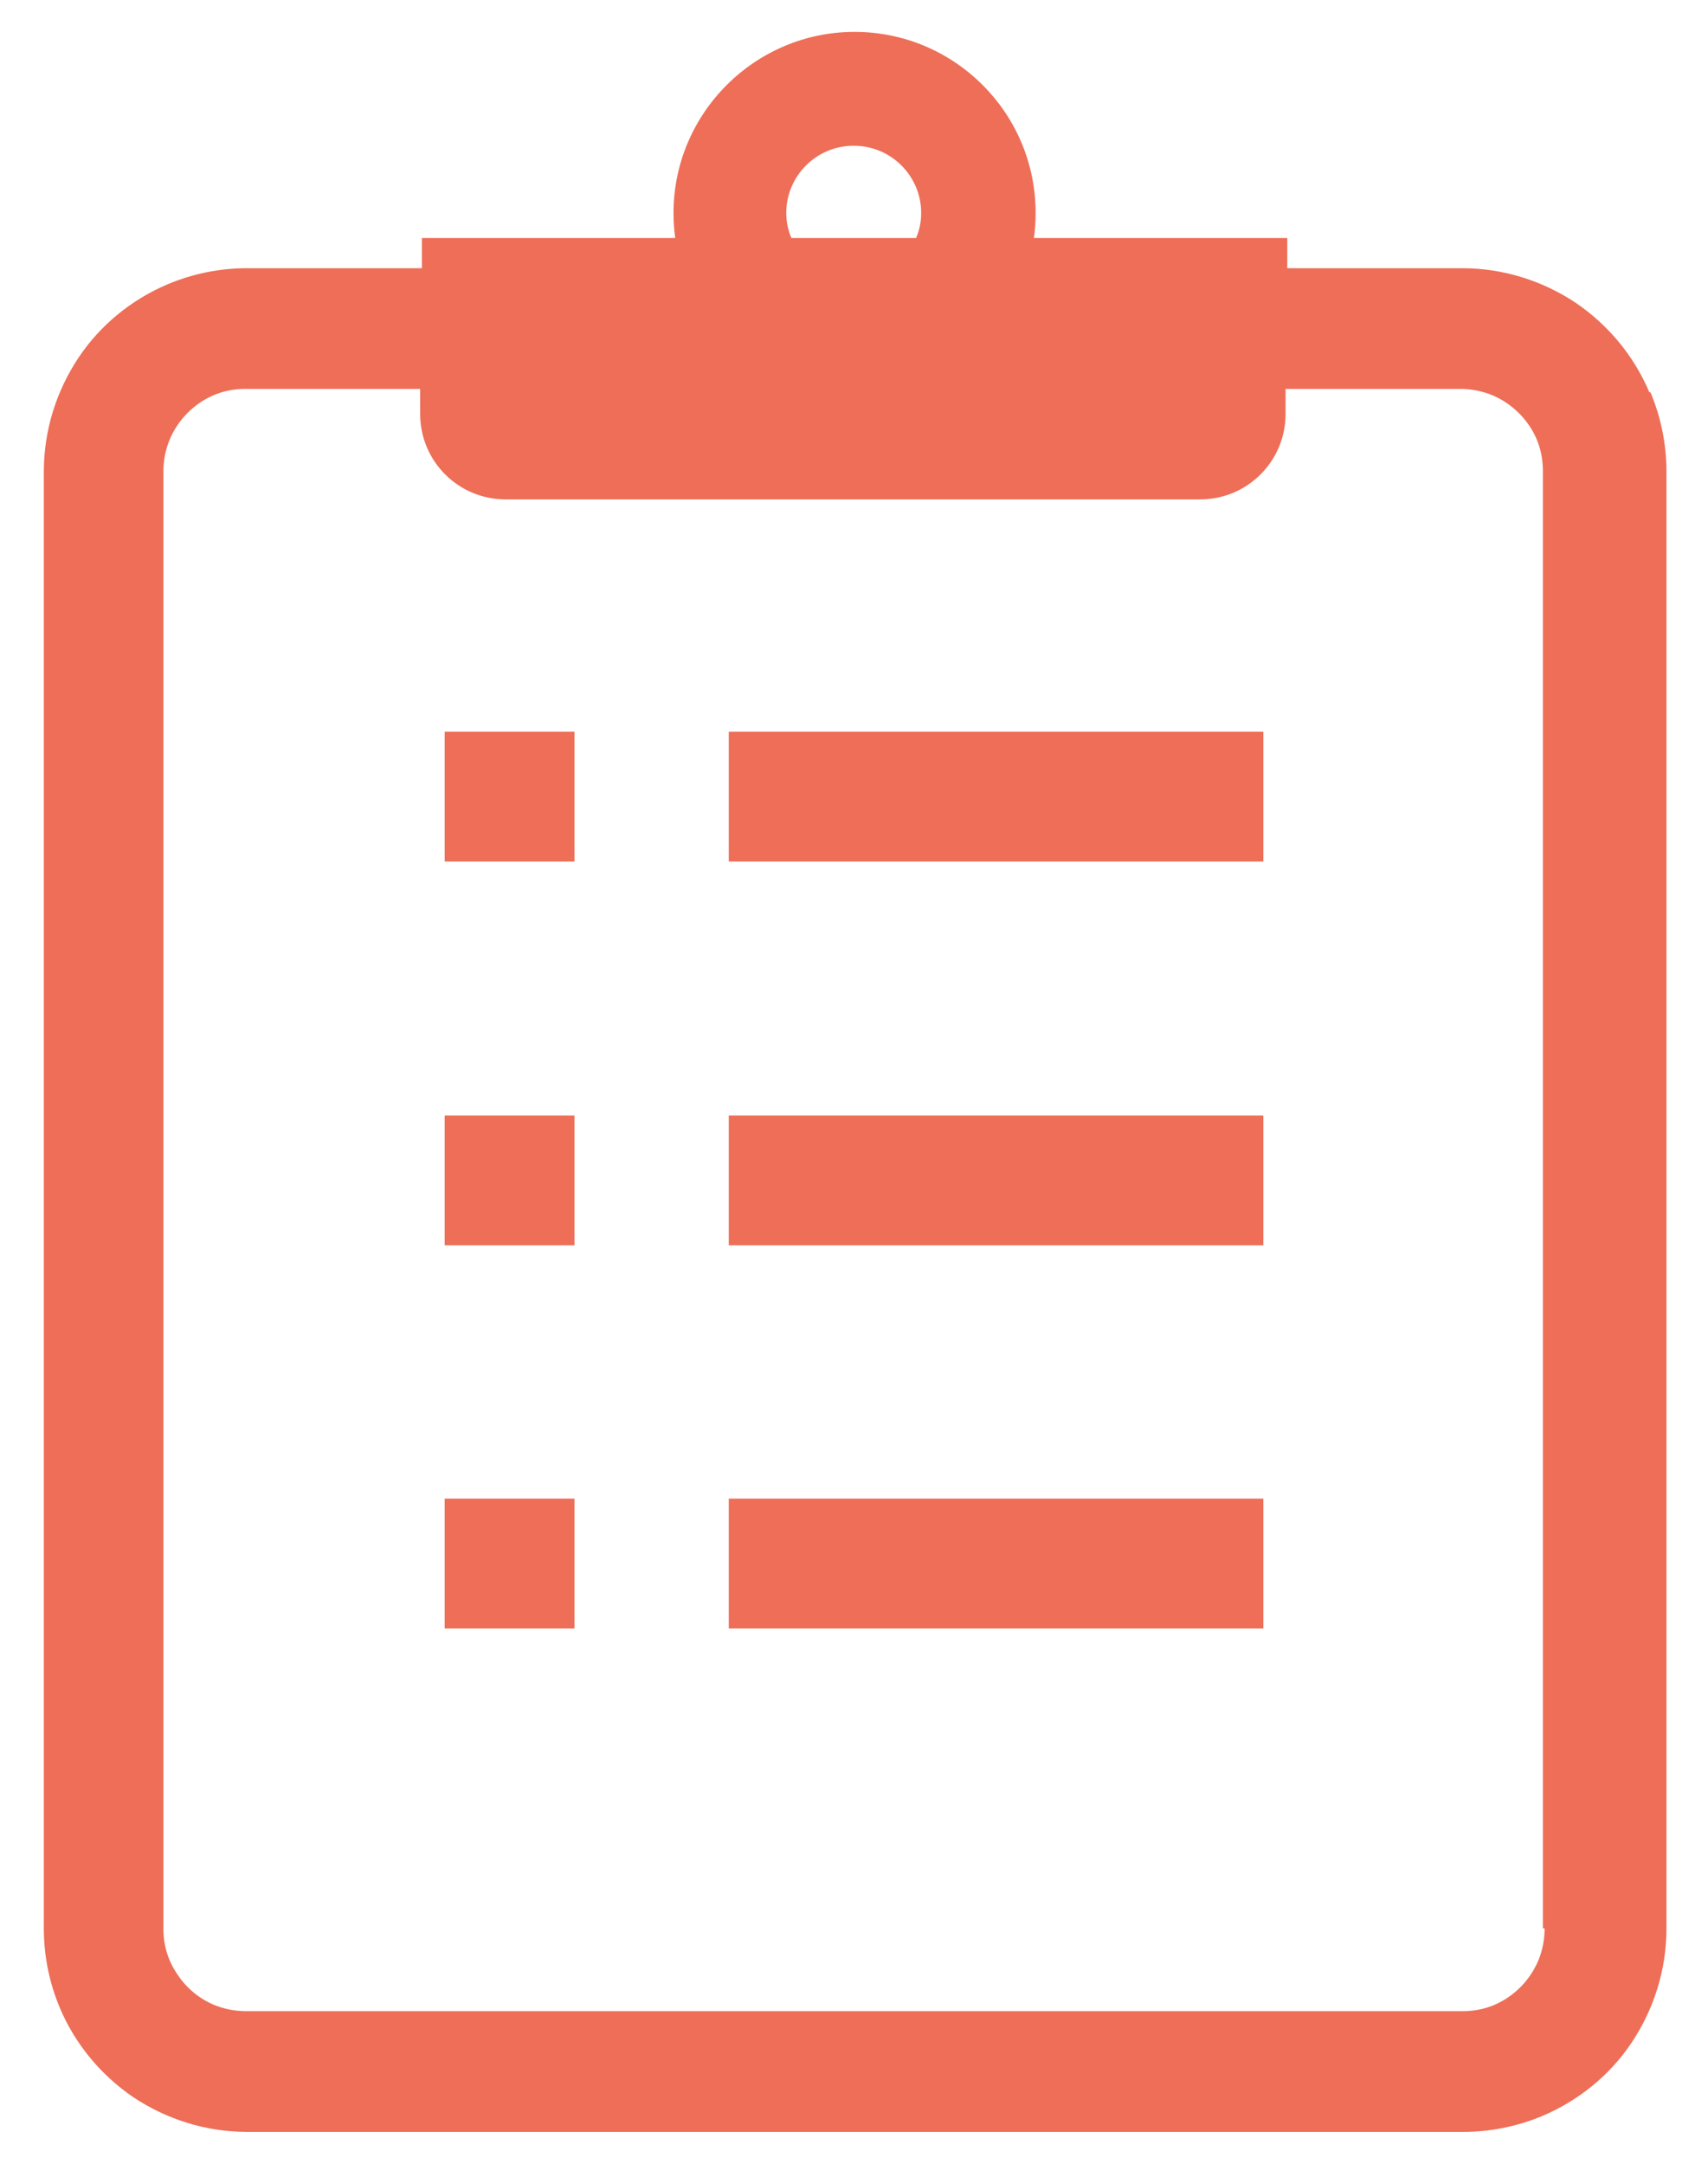 <?xml version="1.0" encoding="UTF-8"?>
<svg id="_レイヤー_2" data-name="レイヤー 2" xmlns="http://www.w3.org/2000/svg" width="30" height="38" viewBox="0 0 30 38">
  <defs>
    <style>
      .cls-1 {
        fill: none;
      }

      .cls-2 {
        fill: #ee6e57;
      }
    </style>
  </defs>
  <g id="text">
    <g>
      <g>
        <path class="cls-2" d="M28.97,6.89c-.27-.64-.72-1.18-1.29-1.57-.57-.38-1.26-.61-2-.61h-3.07v-.53h-4.45c.02-.14.03-.29.03-.44,0-1.76-1.43-3.18-3.18-3.18s-3.18,1.43-3.18,3.18c0,.15.01.3.03.44h-4.45v.53h-3.07c-.49,0-.96.1-1.39.28-.64.27-1.19.72-1.57,1.29-.38.57-.61,1.26-.61,2v25.59c0,.49.1.96.28,1.39.27.64.72,1.18,1.29,1.57.57.38,1.26.61,2,.61h21.36c.49,0,.96-.1,1.39-.28.64-.27,1.19-.72,1.57-1.29.38-.57.61-1.26.61-2V8.28c0-.49-.1-.96-.28-1.39ZM15,2.56c.65,0,1.18.53,1.18,1.18,0,.16-.03.3-.09.44h-2.19c-.06-.14-.09-.29-.09-.44,0-.65.53-1.18,1.18-1.18ZM27.13,33.87c0,.2-.04.39-.11.56-.11.26-.29.48-.52.64-.23.16-.5.25-.81.25H4.32c-.2,0-.39-.04-.56-.11-.26-.11-.48-.29-.64-.53-.16-.23-.25-.5-.25-.81V8.28c0-.2.04-.39.11-.56.11-.26.29-.48.52-.64.23-.16.5-.25.81-.25h3.07v.44c0,.83.67,1.5,1.5,1.5h12.2c.83,0,1.5-.67,1.5-1.5v-.44h3.07c.2,0,.39.04.56.11.26.11.48.29.64.52s.25.5.25.81v25.59Z"/>
        <rect class="cls-2" x="7.81" y="12.85" width="2.28" height="2.28"/>
        <rect class="cls-2" x="12.8" y="12.85" width="9.39" height="2.28"/>
        <rect class="cls-2" x="7.81" y="19.59" width="2.28" height="2.28"/>
        <rect class="cls-2" x="12.8" y="19.59" width="9.39" height="2.28"/>
        <rect class="cls-2" x="7.81" y="26.32" width="2.28" height="2.28"/>
        <rect class="cls-2" x="12.8" y="26.32" width="9.39" height="2.28"/>
      </g>
      <rect class="cls-1" width="30" height="38"/>
    </g>
  </g>
</svg>